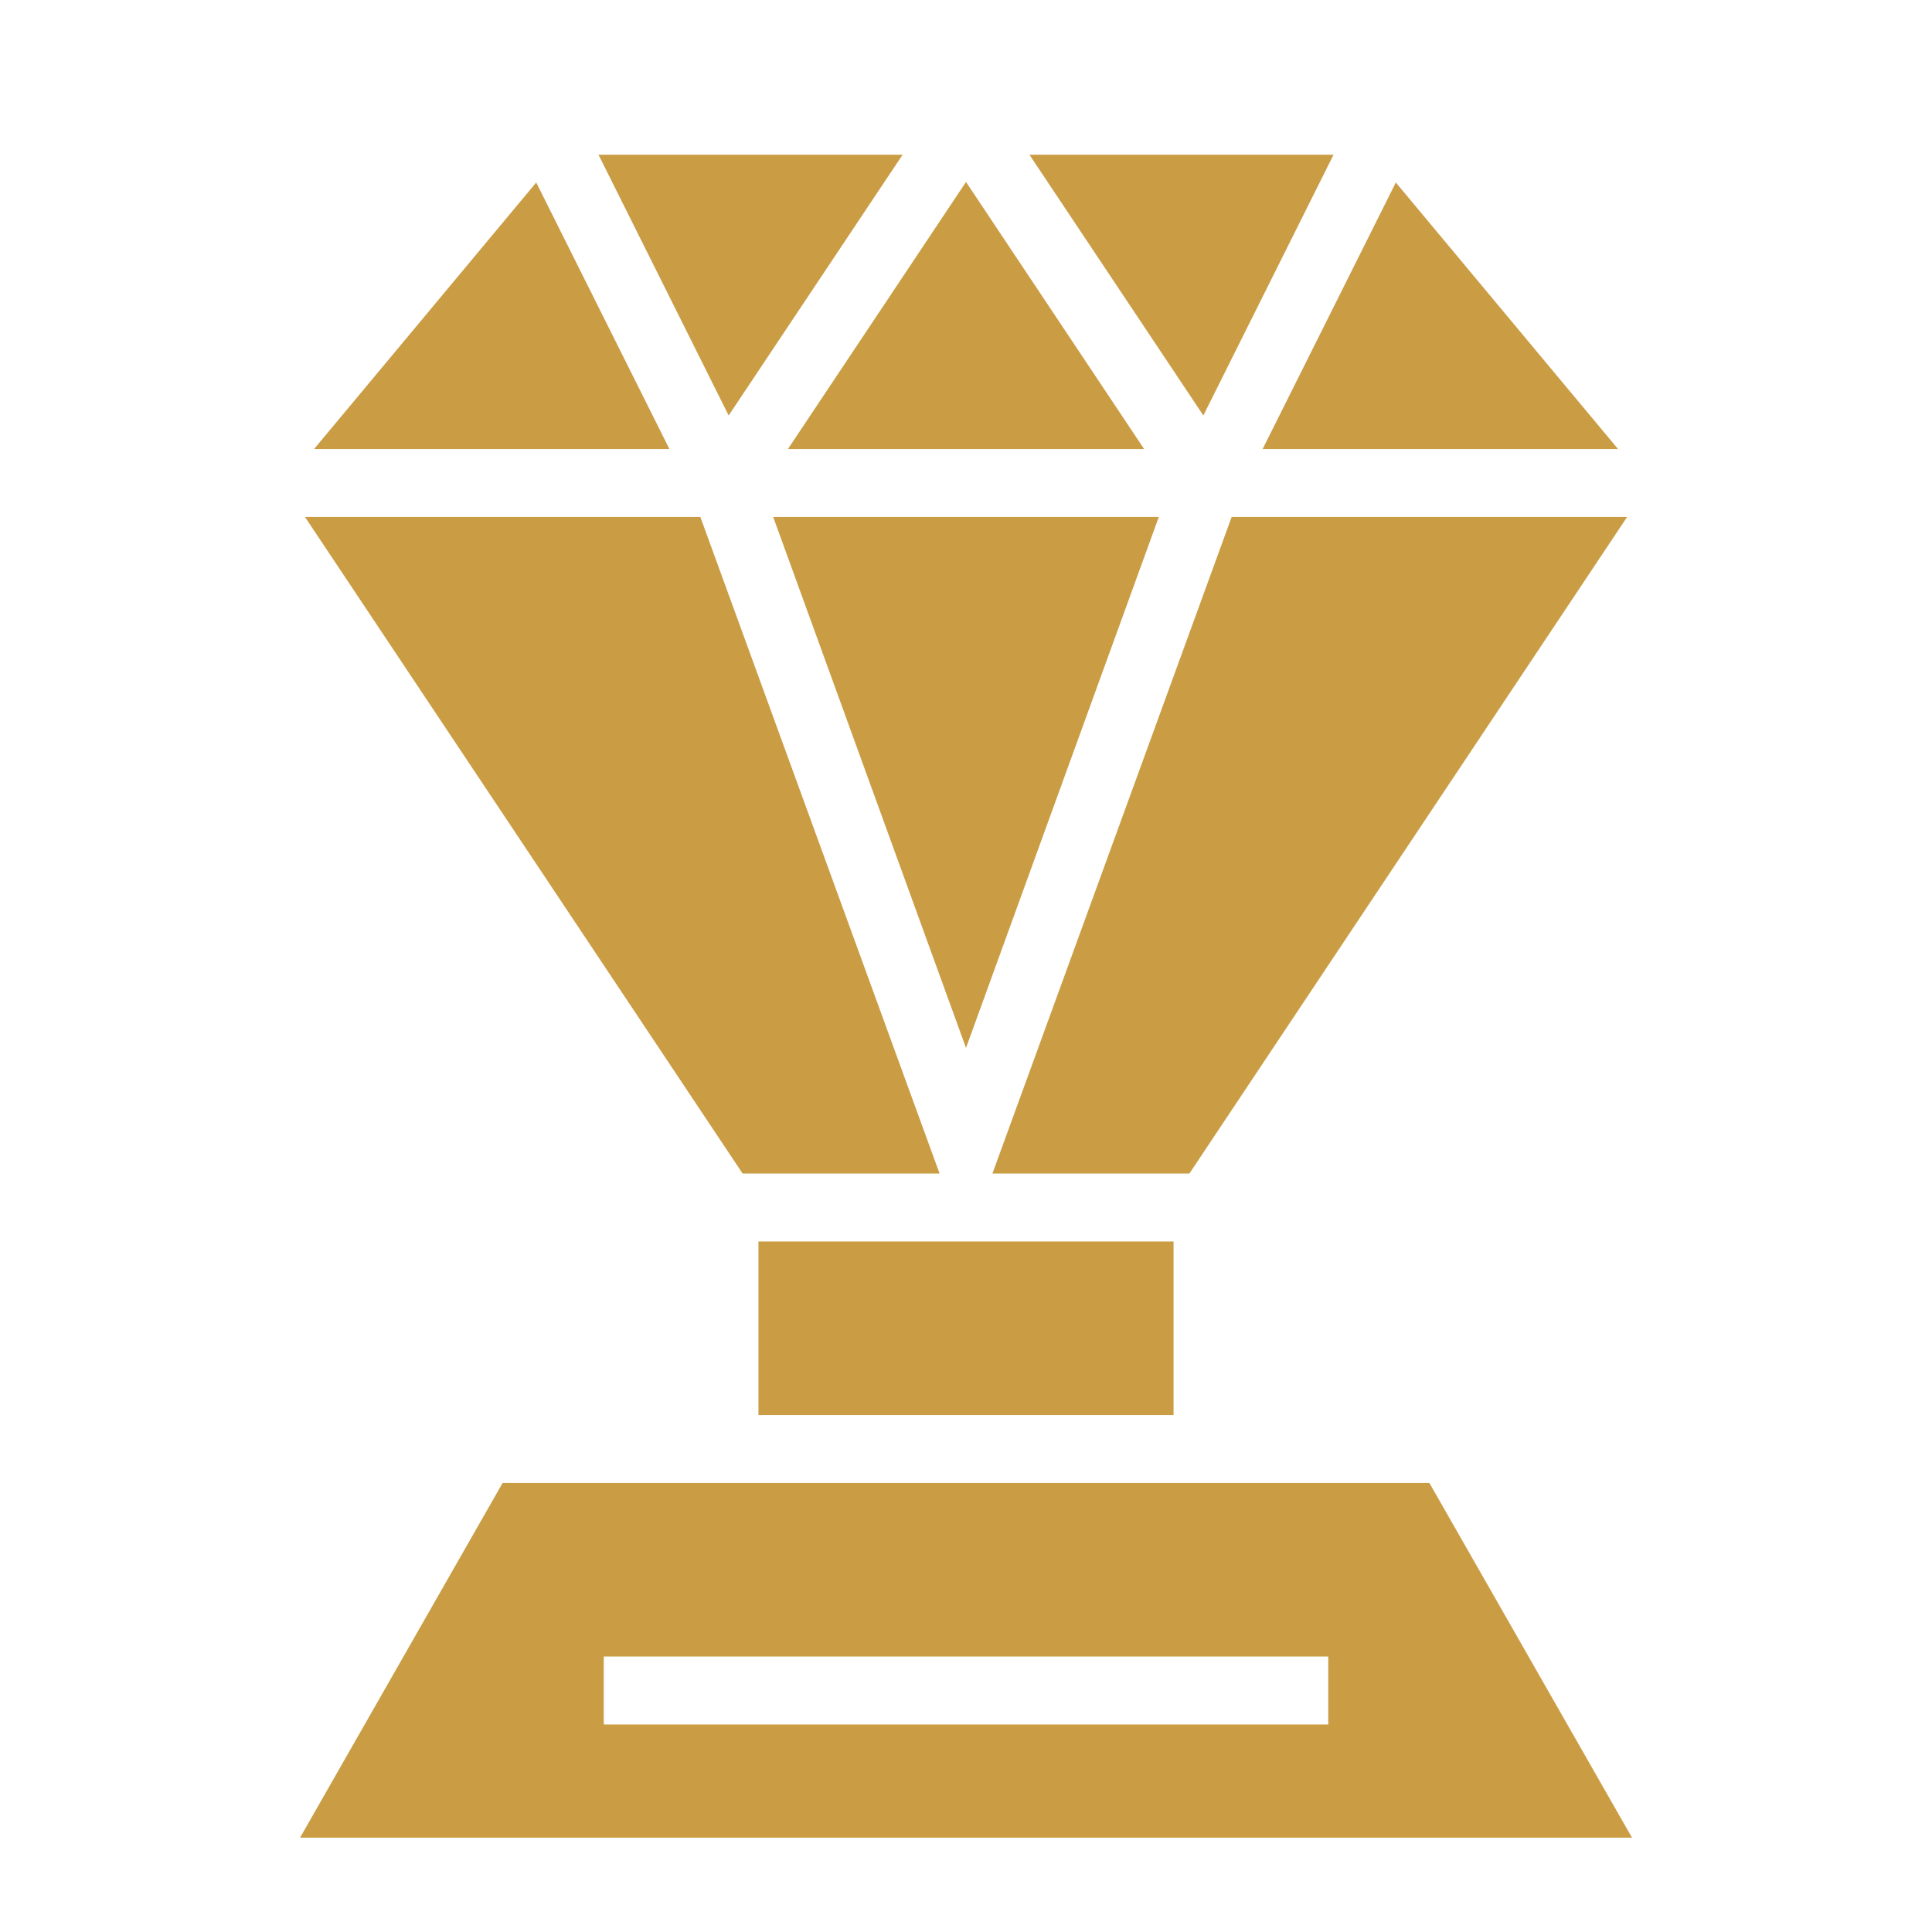 <svg width="40" height="40" viewBox="0 0 40 40" fill="none" xmlns="http://www.w3.org/2000/svg">
<path d="M12.391 3.203L15.086 8.602L18.688 3.203H12.391ZM21.313 3.203L24.914 8.602L27.61 3.203H21.313ZM20 3.767L16.313 9.297H23.688L20 3.767ZM11.102 3.778L6.502 9.297H13.86L11.102 3.778ZM28.899 3.778L26.141 9.297H33.5L28.899 3.778ZM6.314 10.703L15.375 24.297H19.453L14.5 10.703H6.314ZM16.008 10.703L20 21.696L23.992 10.703H16.008ZM25.5 10.703L20.547 24.297H24.625L33.688 10.703H25.5ZM15.703 25.703V29.297H24.297V25.703H15.703ZM10.406 30.703L6.212 38.047H33.789L29.594 30.703H14.297H10.406ZM12.5 34.297H27.5V35.703H12.5V34.297Z" fill="#CA9D45"/>
</svg>
